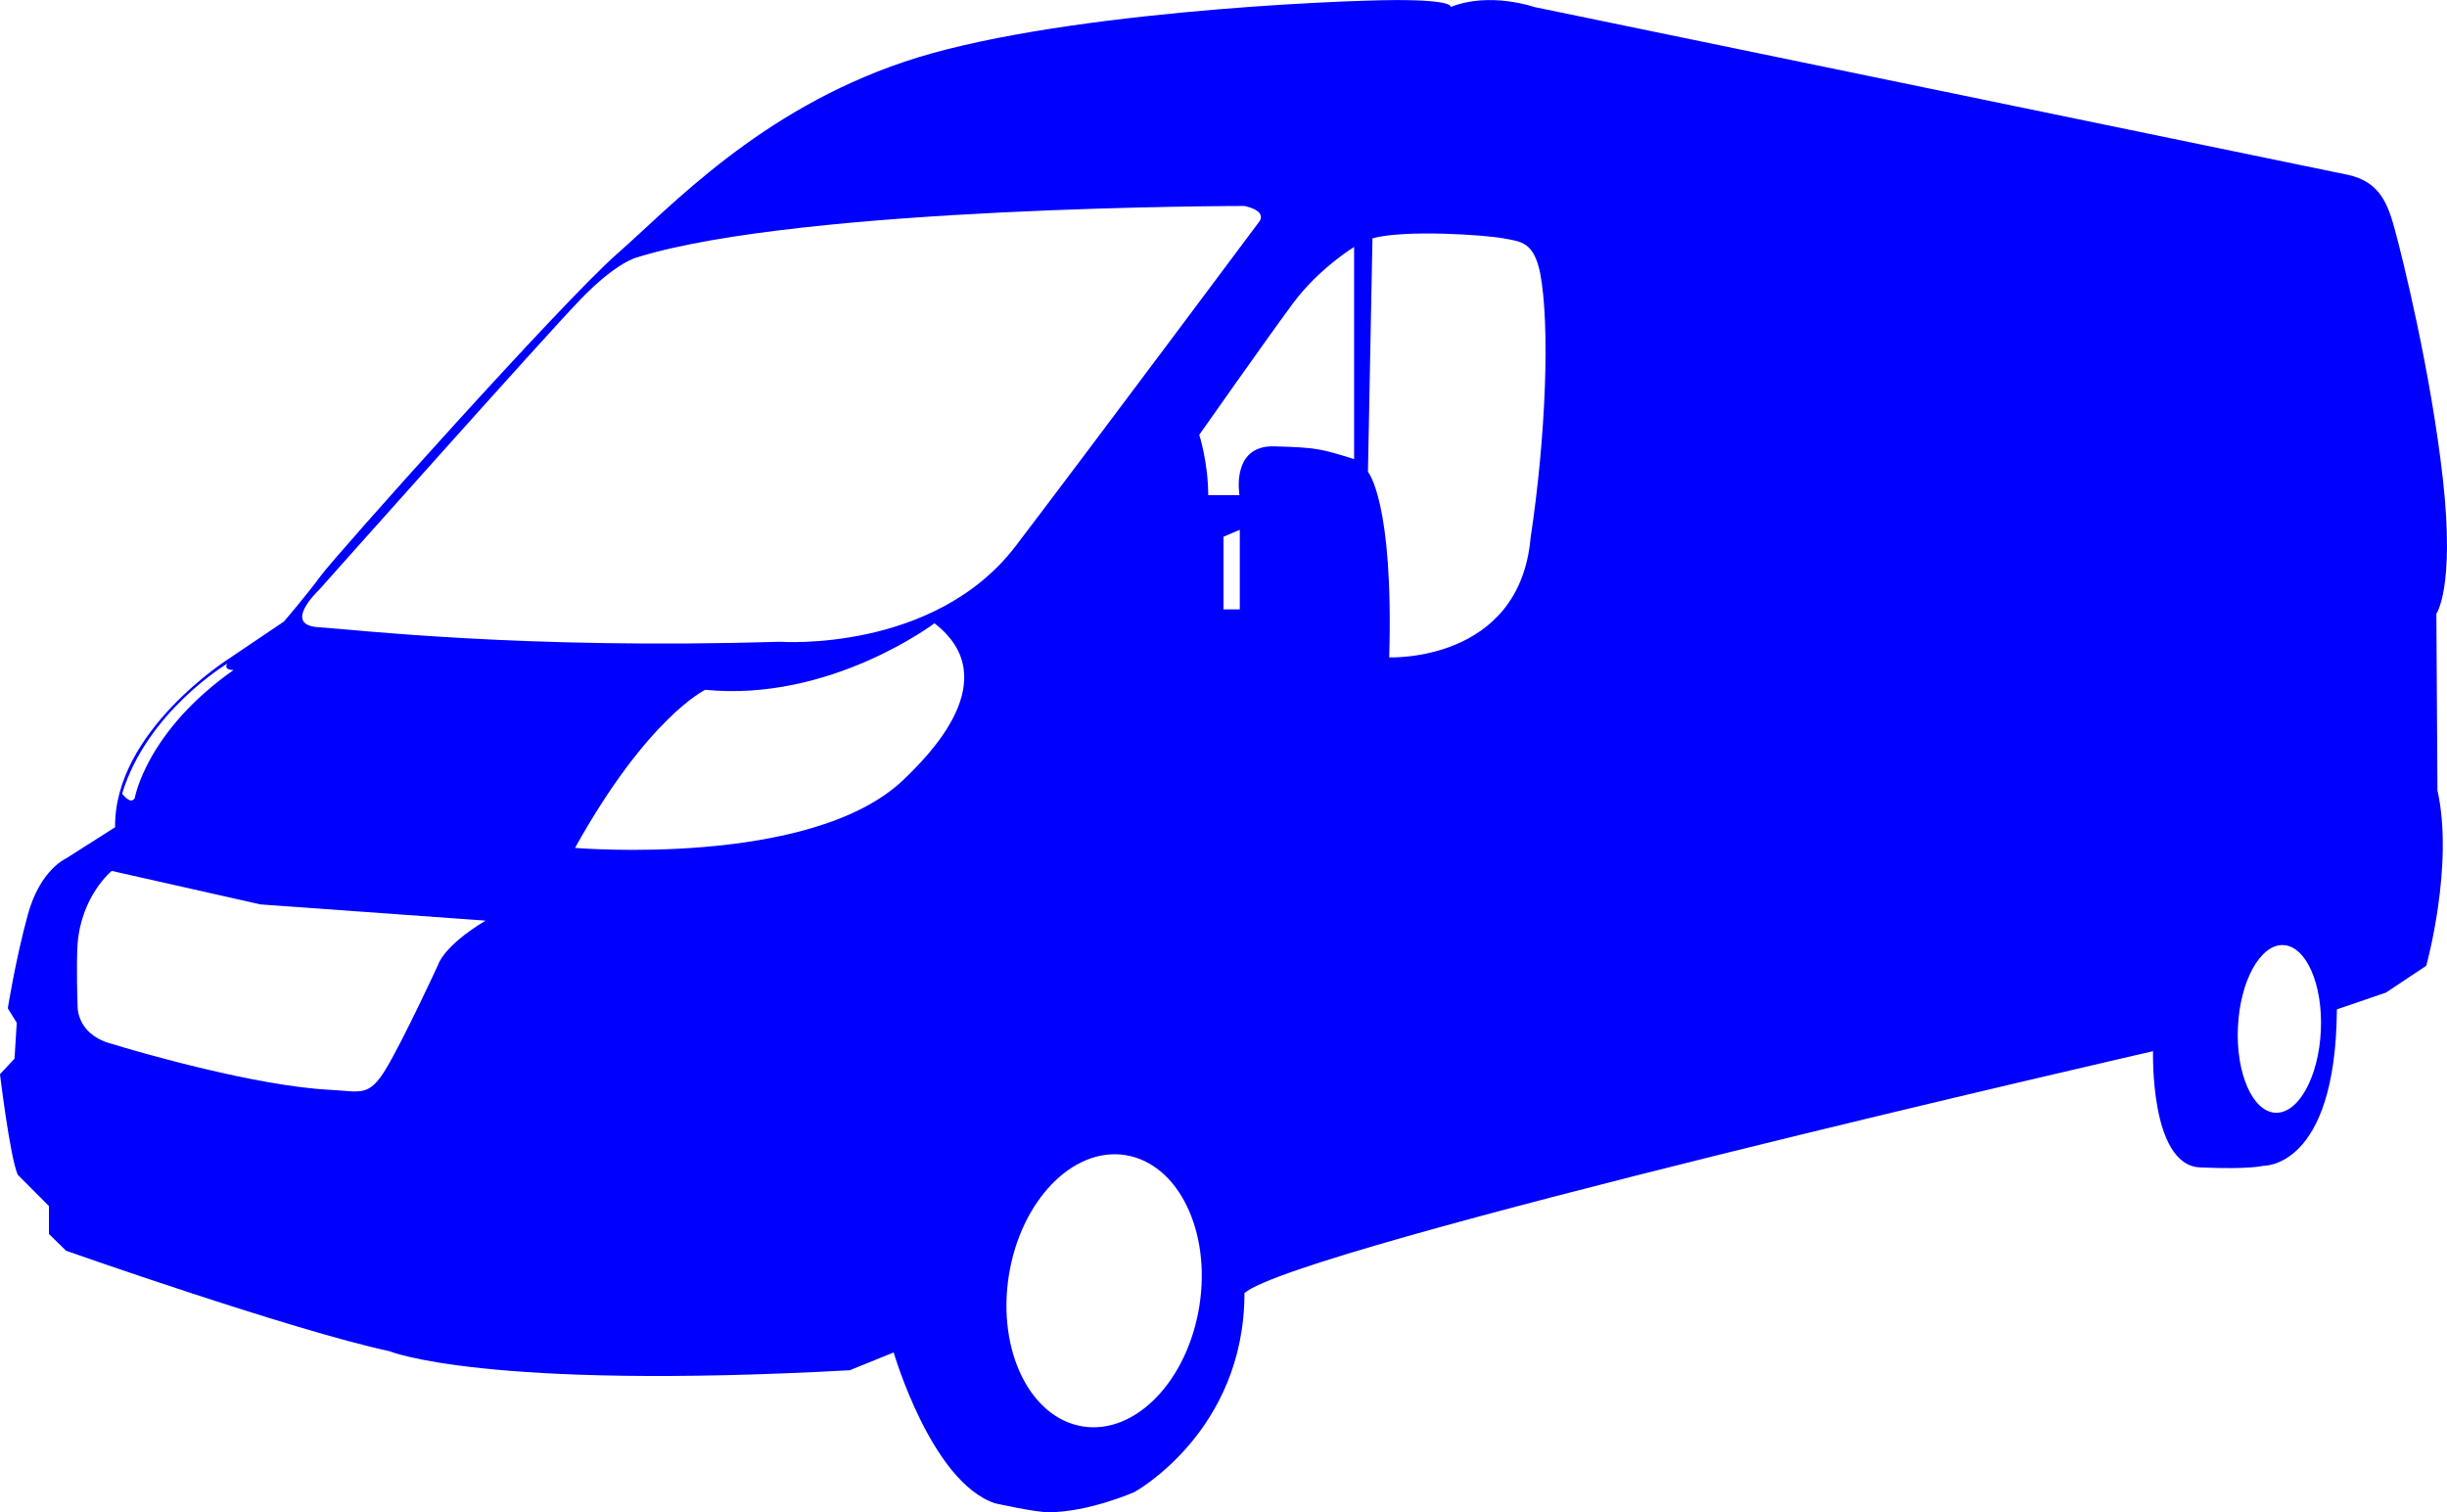<?xml version="1.0" encoding="iso-8859-1"?>
<!-- Generator: Adobe Illustrator 16.0.0, SVG Export Plug-In . SVG Version: 6.00 Build 0)  -->
<!DOCTYPE svg PUBLIC "-//W3C//DTD SVG 1.1//EN" "http://www.w3.org/Graphics/SVG/1.1/DTD/svg11.dtd">
<svg version="1.1" xmlns="http://www.w3.org/2000/svg" xmlns:xlink="http://www.w3.org/1999/xlink" x="0px" y="0px" width="32px"
	 height="19.779px" viewBox="0 0 32 19.779" style="enable-background:new 0 0 32 19.779;" xml:space="preserve">
<g id="jump-bleu">
	<path style="fill:#0000FF;" d="M31.861,8.028c0,0,0.243-0.336,0.086-1.753c-0.158-1.418-0.538-2.938-0.626-3.26
		c-0.088-0.321-0.184-0.639-0.625-0.73L20.065,0.092c0,0-0.584-0.205-1.095,0c0,0,0.059-0.094-0.73-0.091
		c-0.789,0.003-4.517,0.165-6.417,0.808s-3.04,1.885-3.756,2.514C7.352,3.95,4.399,7.253,4.195,7.531
		C3.99,7.809,3.712,8.13,3.712,8.13L2.996,8.613c0,0-1.505,0.95-1.491,2.207l-0.643,0.409c0,0-0.336,0.146-0.497,0.73
		c-0.161,0.586-0.263,1.229-0.263,1.229l0.117,0.189L0.19,13.846L0,14.05c0,0,0.13,1.081,0.232,1.315l0.408,0.409v0.365l0.224,0.22
		c0,0,2.944,1.037,4.23,1.314c0,0,1.224,0.512,6.018,0.249l0.575-0.233c0,0,0.492,1.695,1.325,1.973c0,0,0.521,0.117,0.699,0.117
		c0.526,0,1.124-0.264,1.124-0.264s1.439-0.789,1.439-2.602c0.675-0.598,11.882-3.164,11.882-3.164s-0.044,1.49,0.614,1.52
		c0.657,0.029,0.825-0.021,0.825-0.021s0.95,0.044,0.965-2.046l0.643-0.22l0.526-0.351c0,0,0.365-1.315,0.146-2.294L31.861,8.028z
		 M2.972,8.68C2.918,8.769,3.055,8.763,3.055,8.763c-1.146,0.806-1.293,1.677-1.293,1.677c-0.055,0.093-0.165-0.06-0.165-0.06
		C1.926,9.305,2.972,8.68,2.972,8.68z M5.73,12.617c0,0-0.438,0.95-0.672,1.345c-0.234,0.395-0.335,0.313-0.745,0.292
		c-0.963-0.05-2.468-0.482-2.892-0.613c-0.424-0.132-0.406-0.482-0.406-0.482s-0.02-0.512,0-0.818
		c0.051-0.629,0.446-0.95,0.446-0.95l1.944,0.438l2.945,0.212C5.795,12.376,5.73,12.617,5.73,12.617z M11.817,10.197
		C10.611,11.354,7.52,11.09,7.52,11.09c0.95-1.71,1.703-2.068,1.703-2.068c1.637,0.161,2.997-0.87,2.997-0.87
		C13.168,8.883,12.127,9.898,11.817,10.197z M10.202,8.394c-3.391,0.102-5.554-0.161-6.036-0.19s0-0.482,0-0.482
		S7.132,4.389,7.6,3.907c0.468-0.483,0.731-0.541,0.731-0.541c2.163-0.672,7.943-0.672,7.943-0.672
		c0.329,0.073,0.183,0.219,0.183,0.219s-2.104,2.821-3.171,4.224C12.219,8.54,10.202,8.394,10.202,8.394z M15.685,17.078
		c-0.154,0.98-0.836,1.688-1.524,1.579s-1.122-0.989-0.969-1.97c0.154-0.98,0.836-1.688,1.525-1.579S15.839,16.098,15.685,17.078z
		 M16.213,7.97H16V7.02l0.213-0.091V7.97z M17.707,6.004c-0.428-0.131-0.476-0.151-1.045-0.166c-0.57-0.015-0.453,0.638-0.453,0.638
		h-0.409c0-0.427-0.117-0.789-0.117-0.789s0.892-1.27,1.228-1.723s0.797-0.734,0.797-0.734V6.004z M20.016,7.034
		c-0.146,1.637-1.849,1.564-1.849,1.564c0.059-2.046-0.278-2.426-0.278-2.426l0.059-3.055c0.425-0.117,1.477-0.044,1.711,0
		s0.395,0.044,0.482,0.453C20.271,4.257,20.217,5.704,20.016,7.034z M30.35,13.482c-0.028,0.606-0.294,1.086-0.594,1.072
		c-0.299-0.014-0.519-0.518-0.49-1.123c0.029-0.605,0.295-1.084,0.594-1.07S30.379,12.877,30.35,13.482z"/>
</g>
<g id="Layer_1">
</g>
</svg>

